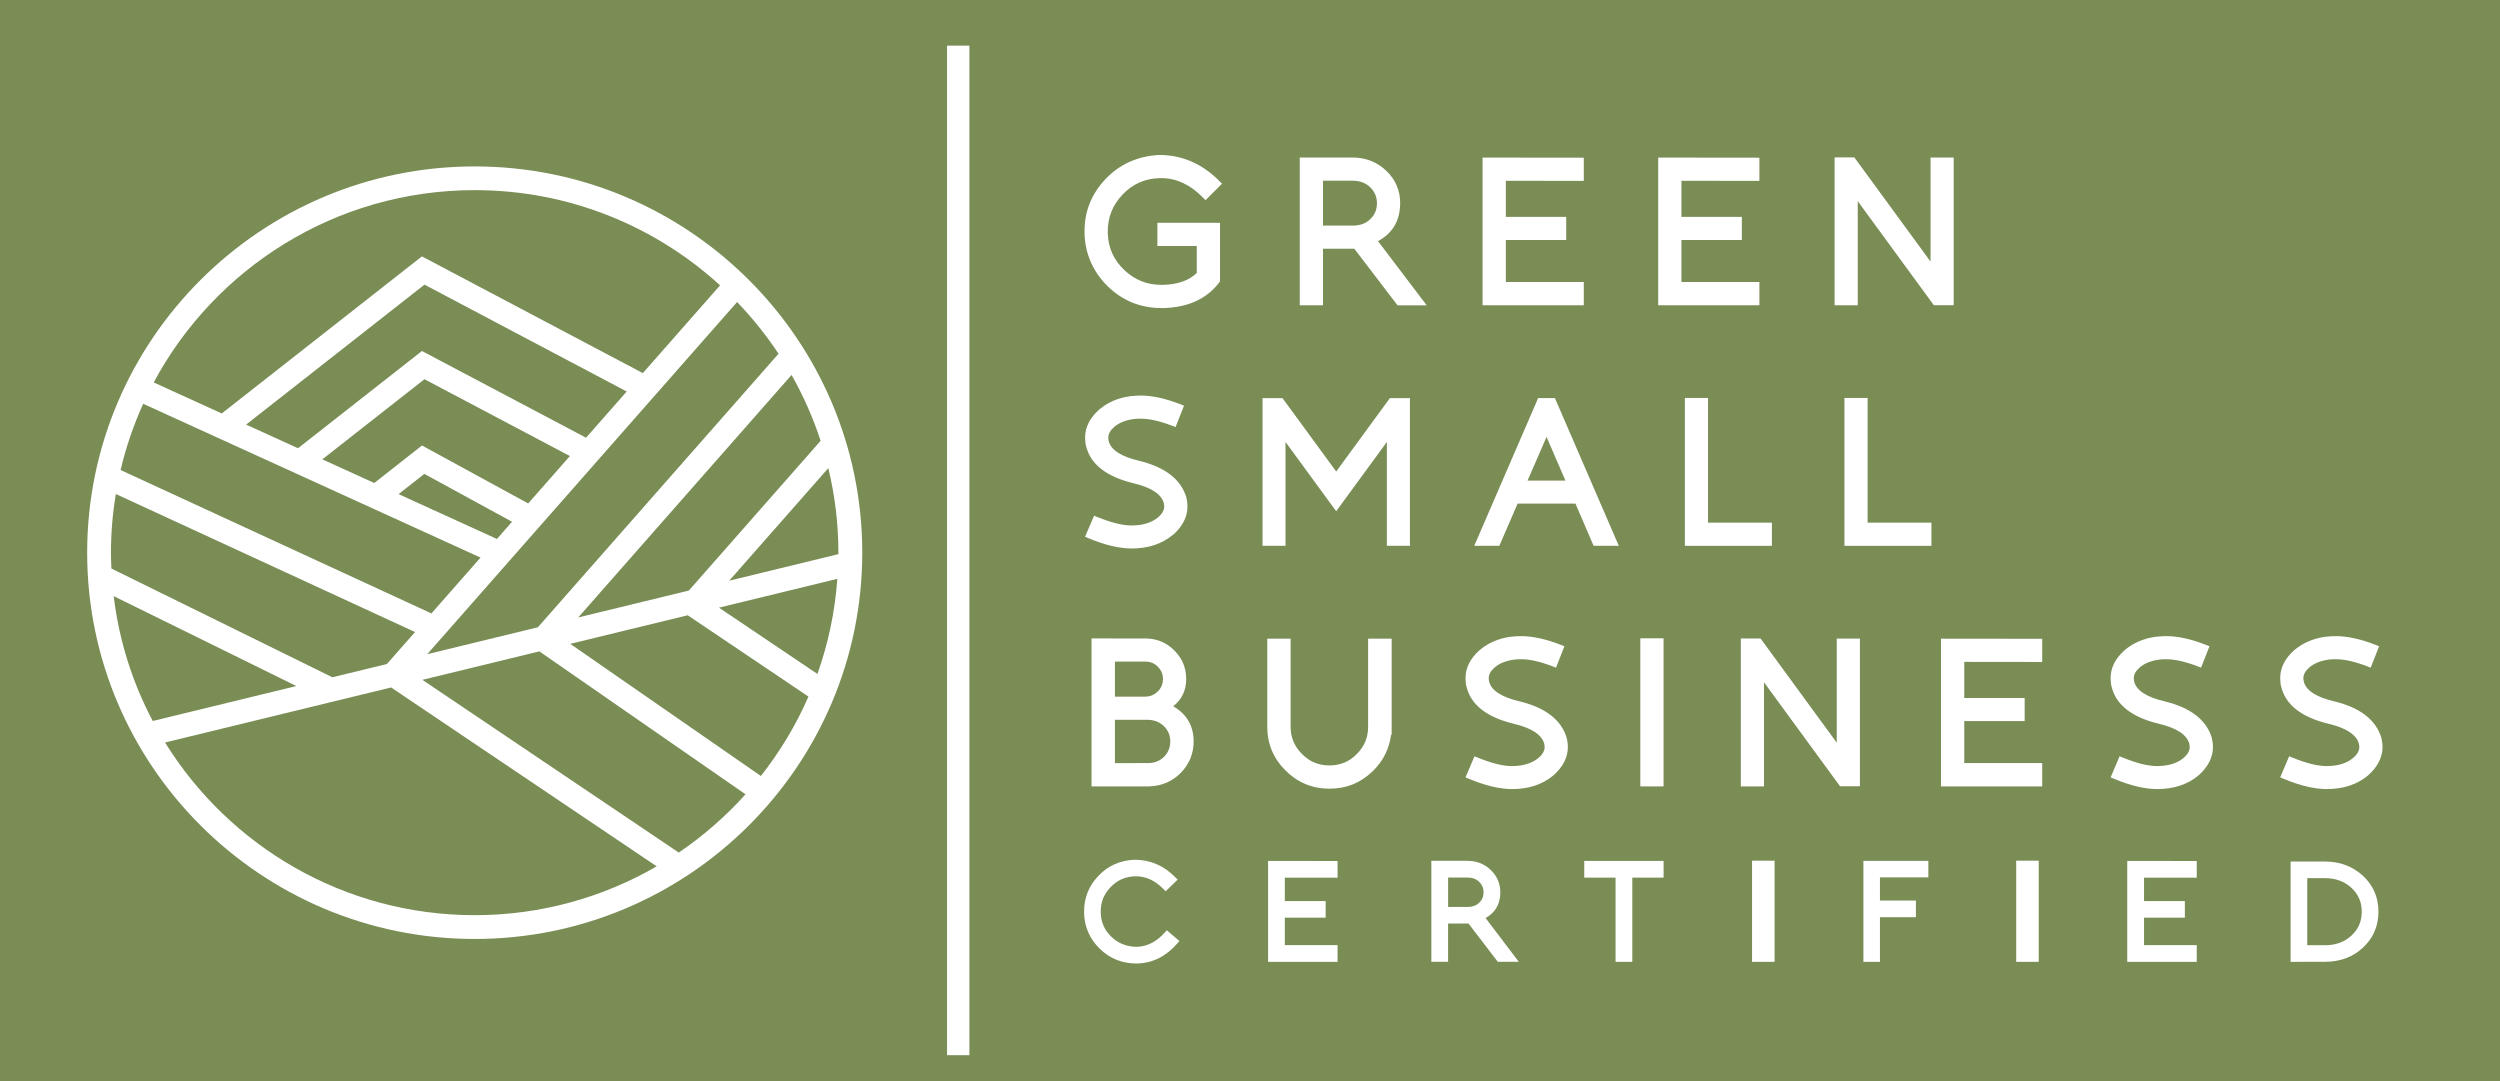 <svg xmlns="http://www.w3.org/2000/svg" width="111" height="48" viewBox="0 0 111 48"><g fill="none"><rect width="111" height="48" fill="#798D55"/><g fill="#FFF" transform="translate(48.153 6.88)"><path d="M1.678 1.768C2.125 1.294 2.683 1.044 3.332 1.029L3.411 1.029C4.074 1.029 4.696 1.318 5.255 1.888L5.372 2.007 6.104 1.278 5.99 1.161C5.23.391 4.333 0 3.313 0L3.313 0C2.36.051 1.559.41.935 1.068.315 1.719 0 2.494 0 3.373L0 3.495C.032 4.406.38 5.193 1.035 5.837 1.692 6.474 2.491 6.797 3.409 6.797L3.51 6.797C4.567 6.771 5.381 6.41 5.932 5.723L6.016 5.609 6.016 3.012 3.236 3.012 3.236 4.041 4.984 4.041 4.984 5.239C4.642 5.574 4.138 5.752 3.488 5.767L3.401 5.767C2.779 5.767 2.233 5.55 1.778 5.121 1.299 4.676 1.049 4.12 1.032 3.473L1.032 3.385C1.032 2.766 1.25 2.221 1.681 1.768L1.678 1.768ZM14.016 2.147C14.016 1.578 13.807 1.091 13.393.698 12.985.311 12.483.114 11.901.114L9.556.114 9.556 6.675 10.588 6.675 10.588 4.164 11.901 4.164C11.931 4.164 11.956 4.164 11.979 4.164L13.898 6.676 15.193 6.676 13.03 3.826C13.679 3.478 14.01 2.915 14.014 2.148L14.016 2.147ZM10.588 1.143 11.901 1.143C12.219 1.143 12.48 1.24 12.681 1.432 12.884 1.627 12.983 1.861 12.983 2.147 12.983 2.432 12.883 2.663 12.685 2.853 12.486 3.045 12.229 3.138 11.901 3.138L10.588 3.138 10.588 1.142 10.588 1.143Z"/><polygon points="22.167 5.64 18.706 5.64 18.706 3.775 21.386 3.775 21.386 2.75 18.706 2.75 18.706 1.147 22.167 1.151 22.167 .122 17.672 .117 17.672 6.675 22.167 6.675"/><polygon points="29.964 5.64 26.503 5.64 26.503 3.775 29.185 3.775 29.185 2.75 26.503 2.75 26.503 1.147 29.964 1.151 29.964 .122 25.471 .117 25.471 6.675 29.964 6.675"/><polygon points="38.591 .113 37.563 .113 37.563 4.735 34.18 .108 33.303 .108 33.303 6.675 34.331 6.675 34.331 2.052 37.709 6.671 38.591 6.671"/><path d="M3.921,16.875 C4.351,16.497 4.57,16.071 4.57,15.608 C4.57,15.482 4.556,15.356 4.525,15.223 C4.295,14.414 3.587,13.861 2.419,13.578 C1.623,13.391 1.169,13.094 1.073,12.702 C1.062,12.649 1.055,12.598 1.055,12.552 C1.055,12.386 1.141,12.231 1.316,12.076 C1.53,11.89 1.825,11.772 2.195,11.724 C2.271,11.713 2.366,11.709 2.503,11.709 C2.874,11.709 3.341,11.814 3.891,12.024 L4.043,12.082 L4.416,11.133 L4.262,11.072 C3.601,10.813 3.007,10.682 2.497,10.682 C2.384,10.682 2.231,10.691 2.029,10.711 C1.491,10.784 1.025,10.985 0.643,11.312 C0.233,11.678 0.025,12.093 0.025,12.548 C0.025,12.698 0.042,12.829 0.073,12.943 C0.273,13.738 0.979,14.289 2.175,14.576 C2.96,14.763 3.413,15.06 3.521,15.461 C3.531,15.528 3.539,15.573 3.539,15.601 C3.539,15.772 3.445,15.939 3.258,16.095 C3.025,16.288 2.714,16.404 2.336,16.44 C2.25,16.448 2.172,16.452 2.094,16.452 C1.695,16.452 1.183,16.326 0.575,16.078 L0.424,16.016 L0.024,16.952 L0.177,17.017 C0.9,17.319 1.545,17.473 2.093,17.473 C2.823,17.473 3.435,17.272 3.916,16.872 L3.921,16.875 Z"/><polygon points="11.174 14.055 8.79 10.798 7.903 10.798 7.903 17.355 8.923 17.355 8.923 12.742 11.174 15.819 13.424 12.742 13.424 17.355 14.448 17.355 14.448 10.798 13.558 10.798"/><path d="M20.141,10.794 L17.303,17.355 L18.418,17.355 L19.228,15.481 L21.797,15.481 L22.604,17.355 L23.722,17.355 L20.885,10.794 L20.139,10.794 L20.141,10.794 Z M21.354,14.458 L19.672,14.458 L20.513,12.518 L21.352,14.458 L21.354,14.458 Z"/><polygon points="30.519 16.326 27.684 16.326 27.684 10.789 26.655 10.789 26.655 17.355 30.519 17.355"/><polygon points="34.768 10.789 33.74 10.789 33.74 17.355 37.602 17.355 37.602 16.326 34.768 16.326"/><path d="M3.94 24.477C4.322 24.175 4.514 23.771 4.514 23.272 4.514 22.774 4.343 22.366 4.005 22.019 3.668 21.669 3.25 21.483 2.757 21.469L.311 21.465.311 28.036 2.849 28.036 2.923 28.031 2.925 28.031C3.44 28.009 3.889 27.815 4.261 27.449 4.648 27.057 4.844 26.584 4.844 26.042 4.844 25.351 4.54 24.826 3.939 24.479L3.94 24.477ZM3.296 23.776 3.252 23.82C3.097 23.972 2.916 24.046 2.706 24.051L1.35 24.051 1.35 22.494 2.697 22.494C2.919 22.494 3.1 22.567 3.252 22.719 3.408 22.874 3.483 23.054 3.483 23.271 3.483 23.465 3.422 23.631 3.298 23.775L3.296 23.776ZM1.349 25.08 2.796 25.08C3.089 25.08 3.33 25.174 3.528 25.364 3.716 25.555 3.808 25.776 3.808 26.04 3.808 26.303 3.713 26.535 3.531 26.721 3.343 26.905 3.117 26.997 2.844 27L1.349 27.004 1.349 25.078 1.349 25.08ZM12.591 25.389C12.591 25.867 12.425 26.263 12.085 26.603 11.75 26.941 11.353 27.105 10.873 27.105 10.393 27.105 9.996 26.941 9.66 26.601 9.317 26.259 9.15 25.862 9.15 25.388L9.15 21.478 8.114 21.478 8.114 25.388C8.114 26.144 8.386 26.798 8.924 27.329 9.458 27.865 10.115 28.138 10.873 28.138 11.632 28.138 12.235 27.886 12.766 27.39 13.247 26.935 13.531 26.382 13.61 25.741L13.637 25.741 13.637 21.478 12.591 21.478 12.591 25.388 12.591 25.389ZM19.31 24.259C18.514 24.072 18.06 23.775 17.964 23.382 17.953 23.329 17.946 23.279 17.946 23.233 17.946 23.067 18.032 22.91 18.207 22.757 18.42 22.571 18.716 22.453 19.086 22.405 19.16 22.394 19.257 22.39 19.394 22.39 19.765 22.39 20.232 22.495 20.782 22.705L20.934 22.763 21.307 21.814 21.153 21.753C20.492 21.494 19.899 21.364 19.388 21.364 19.275 21.364 19.122 21.372 18.92 21.392 18.382 21.465 17.916 21.666 17.534 21.993 17.124 22.359 16.916 22.774 16.916 23.229 16.916 23.379 16.932 23.512 16.964 23.624 17.162 24.421 17.87 24.97 19.066 25.257 19.851 25.444 20.304 25.743 20.412 26.144 20.422 26.21 20.43 26.255 20.43 26.283 20.43 26.455 20.336 26.621 20.149 26.777 19.916 26.97 19.605 27.087 19.227 27.122 19.141 27.131 19.063 27.135 18.985 27.135 18.586 27.135 18.073 27.01 17.466 26.76L17.315 26.698 16.916 27.634 17.069 27.699C17.792 28.002 18.437 28.155 18.987 28.155 19.716 28.155 20.328 27.954 20.81 27.554 21.241 27.177 21.46 26.75 21.46 26.287 21.46 26.164 21.446 26.037 21.414 25.903 21.184 25.095 20.477 24.541 19.309 24.258L19.31 24.259Z"/><rect width="1.032" height="6.575" x="24.677" y="21.461"/><polygon points="33.399 26.096 30.066 21.537 30.017 21.469 29.14 21.469 29.14 28.036 30.168 28.036 30.168 23.413 33.546 28.031 34.427 28.031 34.427 21.473 33.399 21.473"/><polygon points="38.027 28.036 42.521 28.036 42.521 27.001 39.06 27.001 39.06 25.136 41.742 25.136 41.742 24.111 39.06 24.111 39.06 22.508 42.521 22.512 42.521 21.483 38.027 21.478"/><path d="M47.951 24.259C47.155 24.072 46.701 23.775 46.605 23.382 46.594 23.329 46.587 23.279 46.587 23.233 46.587 23.067 46.673 22.91 46.848 22.757 47.062 22.571 47.357 22.453 47.727 22.405 47.802 22.394 47.898 22.39 48.035 22.39 48.406 22.39 48.874 22.495 49.423 22.705L49.575 22.763 49.948 21.814 49.794 21.753C49.133 21.494 48.54 21.364 48.029 21.364 47.916 21.364 47.763 21.372 47.562 21.392 47.023 21.465 46.557 21.666 46.175 21.993 45.765 22.359 45.558 22.774 45.558 23.229 45.558 23.379 45.573 23.512 45.606 23.624 45.803 24.421 46.511 24.97 47.707 25.257 48.492 25.444 48.946 25.743 49.053 26.144 49.063 26.21 49.071 26.255 49.071 26.283 49.071 26.455 48.977 26.621 48.792 26.777 48.559 26.97 48.248 27.087 47.869 27.122 47.783 27.131 47.706 27.135 47.628 27.135 47.228 27.135 46.716 27.01 46.108 26.76L45.957 26.698 45.559 27.634 45.711 27.699C46.435 28.002 47.08 28.155 47.629 28.155 48.358 28.155 48.971 27.954 49.453 27.554 49.883 27.177 50.102 26.75 50.102 26.287 50.102 26.164 50.088 26.037 50.057 25.903 49.827 25.095 49.119 24.541 47.951 24.258L47.951 24.259ZM57.587 25.905C57.357 25.097 56.65 24.542 55.482 24.259 54.685 24.072 54.232 23.775 54.136 23.382 54.124 23.329 54.117 23.279 54.117 23.233 54.117 23.067 54.204 22.91 54.379 22.757 54.592 22.571 54.887 22.453 55.257 22.405 55.332 22.394 55.428 22.39 55.565 22.39 55.936 22.39 56.404 22.495 56.953 22.705L57.106 22.763 57.479 21.814 57.325 21.753C56.664 21.494 56.071 21.364 55.559 21.364 55.446 21.364 55.294 21.372 55.092 21.392 54.554 21.465 54.088 21.666 53.705 21.993 53.295 22.359 53.088 22.774 53.088 23.229 53.088 23.379 53.103 23.512 53.136 23.624 53.334 24.421 54.041 24.97 55.237 25.257 56.023 25.444 56.476 25.743 56.583 26.144 56.593 26.21 56.602 26.255 56.602 26.283 56.602 26.455 56.507 26.621 56.321 26.777 56.088 26.97 55.777 27.087 55.398 27.122 55.312 27.131 55.234 27.135 55.157 27.135 54.757 27.135 54.244 27.01 53.637 26.76L53.486 26.698 53.088 27.634 53.24 27.699C53.963 28.002 54.609 28.155 55.158 28.155 55.887 28.155 56.5 27.954 56.981 27.554 57.412 27.177 57.631 26.75 57.631 26.287 57.631 26.164 57.617 26.037 57.586 25.903L57.587 25.905Z"/></g><polygon fill="#FFF" points="42.049 2.027 42.049 10.59 42.049 38.287 42.049 46.85 43.041 46.85 43.041 38.287 43.041 10.59 43.041 2.027"/><path fill="#FFF" d="M21.077,7.389 C11.589,7.389 3.87,15.083 3.87,24.539 C3.87,33.996 11.589,41.69 21.077,41.69 C30.565,41.69 38.284,33.996 38.284,24.539 C38.284,15.083 30.565,7.389 21.077,7.389 L21.077,7.389 Z M37.225,24.539 C37.225,24.562 37.224,24.583 37.224,24.604 L32.378,25.783 L36.777,20.784 C37.068,21.99 37.225,23.246 37.225,24.539 Z M30.586,26.22 L25.674,27.415 L35.145,16.649 C35.667,17.571 36.101,18.548 36.436,19.572 L30.587,26.218 L30.586,26.22 Z M30.534,27.318 L35.895,30.928 C35.342,32.197 34.629,33.379 33.783,34.454 L25.319,28.587 L30.535,27.318 L30.534,27.318 Z M31.922,26.98 L37.178,25.7 C37.072,27.171 36.77,28.587 36.293,29.923 L31.922,26.98 L31.922,26.98 Z M34.567,15.706 L23.883,27.85 L18.97,29.046 L32.727,13.41 C33.408,14.118 34.025,14.886 34.567,15.706 Z M14.758,30.071 L4.946,25.242 C4.936,25.008 4.927,24.774 4.927,24.538 C4.927,23.651 5.002,22.782 5.142,21.934 L18.428,28.062 L17.179,29.481 L14.758,30.071 L14.758,30.071 Z M13.16,30.46 L6.782,32.012 C5.886,30.319 5.286,28.448 5.048,26.468 L13.16,30.461 L13.16,30.46 Z M22.064,23.93 L17.697,21.939 L18.841,21.041 L22.735,23.167 L22.063,23.931 L22.064,23.93 Z M23.451,22.353 L18.737,19.78 L16.616,21.445 L14.312,20.395 L18.846,16.837 L25.303,20.249 L23.451,22.353 Z M26.02,19.434 L18.734,15.584 L13.232,19.902 L10.928,18.852 L18.847,12.638 L27.826,17.383 L26.02,19.435 L26.02,19.434 Z M21.335,24.757 L19.155,27.236 L5.355,20.869 C5.595,19.848 5.933,18.864 6.358,17.928 L21.335,24.757 L21.335,24.757 Z M21.077,8.442 C25.271,8.442 29.097,10.045 31.971,12.669 L28.542,16.566 L18.733,11.383 L9.845,18.358 L6.824,16.98 C9.544,11.904 14.911,8.442 21.077,8.442 L21.077,8.442 Z M7.327,32.967 L17.365,30.523 L29.157,38.466 C26.778,39.841 24.02,40.634 21.078,40.634 C15.272,40.634 10.174,37.562 7.328,32.967 L7.327,32.967 Z M30.138,37.854 L18.754,30.185 L23.947,28.921 L33.101,35.267 C32.223,36.244 31.228,37.113 30.137,37.854 L30.138,37.854 Z"/><g fill="#FFF" transform="translate(48.133 38.172)"><path d="M3.584,3.228 C3.23,3.633 2.827,3.843 2.359,3.867 C1.912,3.867 1.534,3.723 1.232,3.439 C0.912,3.142 0.751,2.786 0.74,2.352 L0.74,2.287 C0.74,1.878 0.881,1.531 1.169,1.226 C1.467,0.909 1.826,0.75 2.26,0.736 L2.306,0.736 C2.751,0.736 3.151,0.922 3.526,1.305 L3.62,1.401 L4.155,0.885 L4.062,0.79 C3.552,0.266 2.942,0 2.243,0 L2.243,0 C1.594,0.028 1.052,0.27 0.633,0.721 C0.213,1.158 0,1.689 0,2.297 L0,2.366 C0.018,2.99 0.254,3.525 0.702,3.957 C1.147,4.388 1.688,4.606 2.312,4.606 L2.377,4.606 C3.051,4.587 3.647,4.286 4.146,3.71 L4.235,3.609 L3.672,3.131 L3.584,3.23 L3.584,3.228 Z"/><polygon points="8.17 4.534 11.255 4.534 11.255 3.791 8.913 3.791 8.913 2.573 10.726 2.573 10.726 1.836 8.913 1.836 8.913 .795 11.255 .798 11.255 .056 8.17 .053"/><path d="M18.481,1.448 C18.481,1.057 18.337,0.722 18.053,0.452 C17.772,0.184 17.428,0.049 17.028,0.049 L15.419,0.049 L15.419,4.533 L16.162,4.533 L16.162,2.834 L17.028,2.834 C17.043,2.834 17.058,2.834 17.07,2.834 L18.37,4.533 L19.302,4.533 L17.827,2.589 C18.259,2.349 18.48,1.965 18.483,1.447 L18.481,1.448 Z M17.738,1.448 C17.738,1.631 17.673,1.786 17.543,1.91 C17.413,2.035 17.244,2.096 17.029,2.096 L16.164,2.096 L16.164,0.791 L17.029,0.791 C17.238,0.791 17.411,0.854 17.541,0.98 C17.673,1.108 17.738,1.261 17.738,1.447 L17.738,1.448 Z"/><polygon points="22.208 .795 23.598 .795 23.598 4.534 24.341 4.534 24.341 .795 25.73 .795 25.73 .053 22.208 .053"/><rect width="1" height="4.492" x="29.658" y=".042"/><polygon points="34.602 4.534 35.337 4.534 35.337 2.552 36.933 2.552 36.933 1.812 35.337 1.812 35.337 .783 37.486 .783 37.486 .051 34.602 .051"/><rect width="1" height="4.492" x="41.386" y=".042"/><polygon points="46.317 4.534 49.403 4.534 49.403 3.791 47.062 3.791 47.062 2.573 48.875 2.573 48.875 1.836 47.062 1.836 47.062 .795 49.403 .798 49.403 .056 46.317 .053"/><path d="M56.782,0.712 C56.323,0.293 55.758,0.08 55.102,0.08 L53.569,0.08 L53.569,4.534 L55.102,4.531 C55.773,4.531 56.339,4.319 56.784,3.902 C57.239,3.48 57.47,2.943 57.47,2.307 C57.47,1.671 57.24,1.142 56.784,0.712 L56.782,0.712 Z M56.729,2.307 C56.729,2.735 56.579,3.081 56.273,3.366 C55.969,3.651 55.576,3.796 55.102,3.796 L54.309,3.796 L54.309,0.818 L55.102,0.818 C55.569,0.818 55.963,0.963 56.273,1.25 C56.579,1.537 56.729,1.882 56.729,2.307 L56.729,2.307 Z"/></g></g></svg>